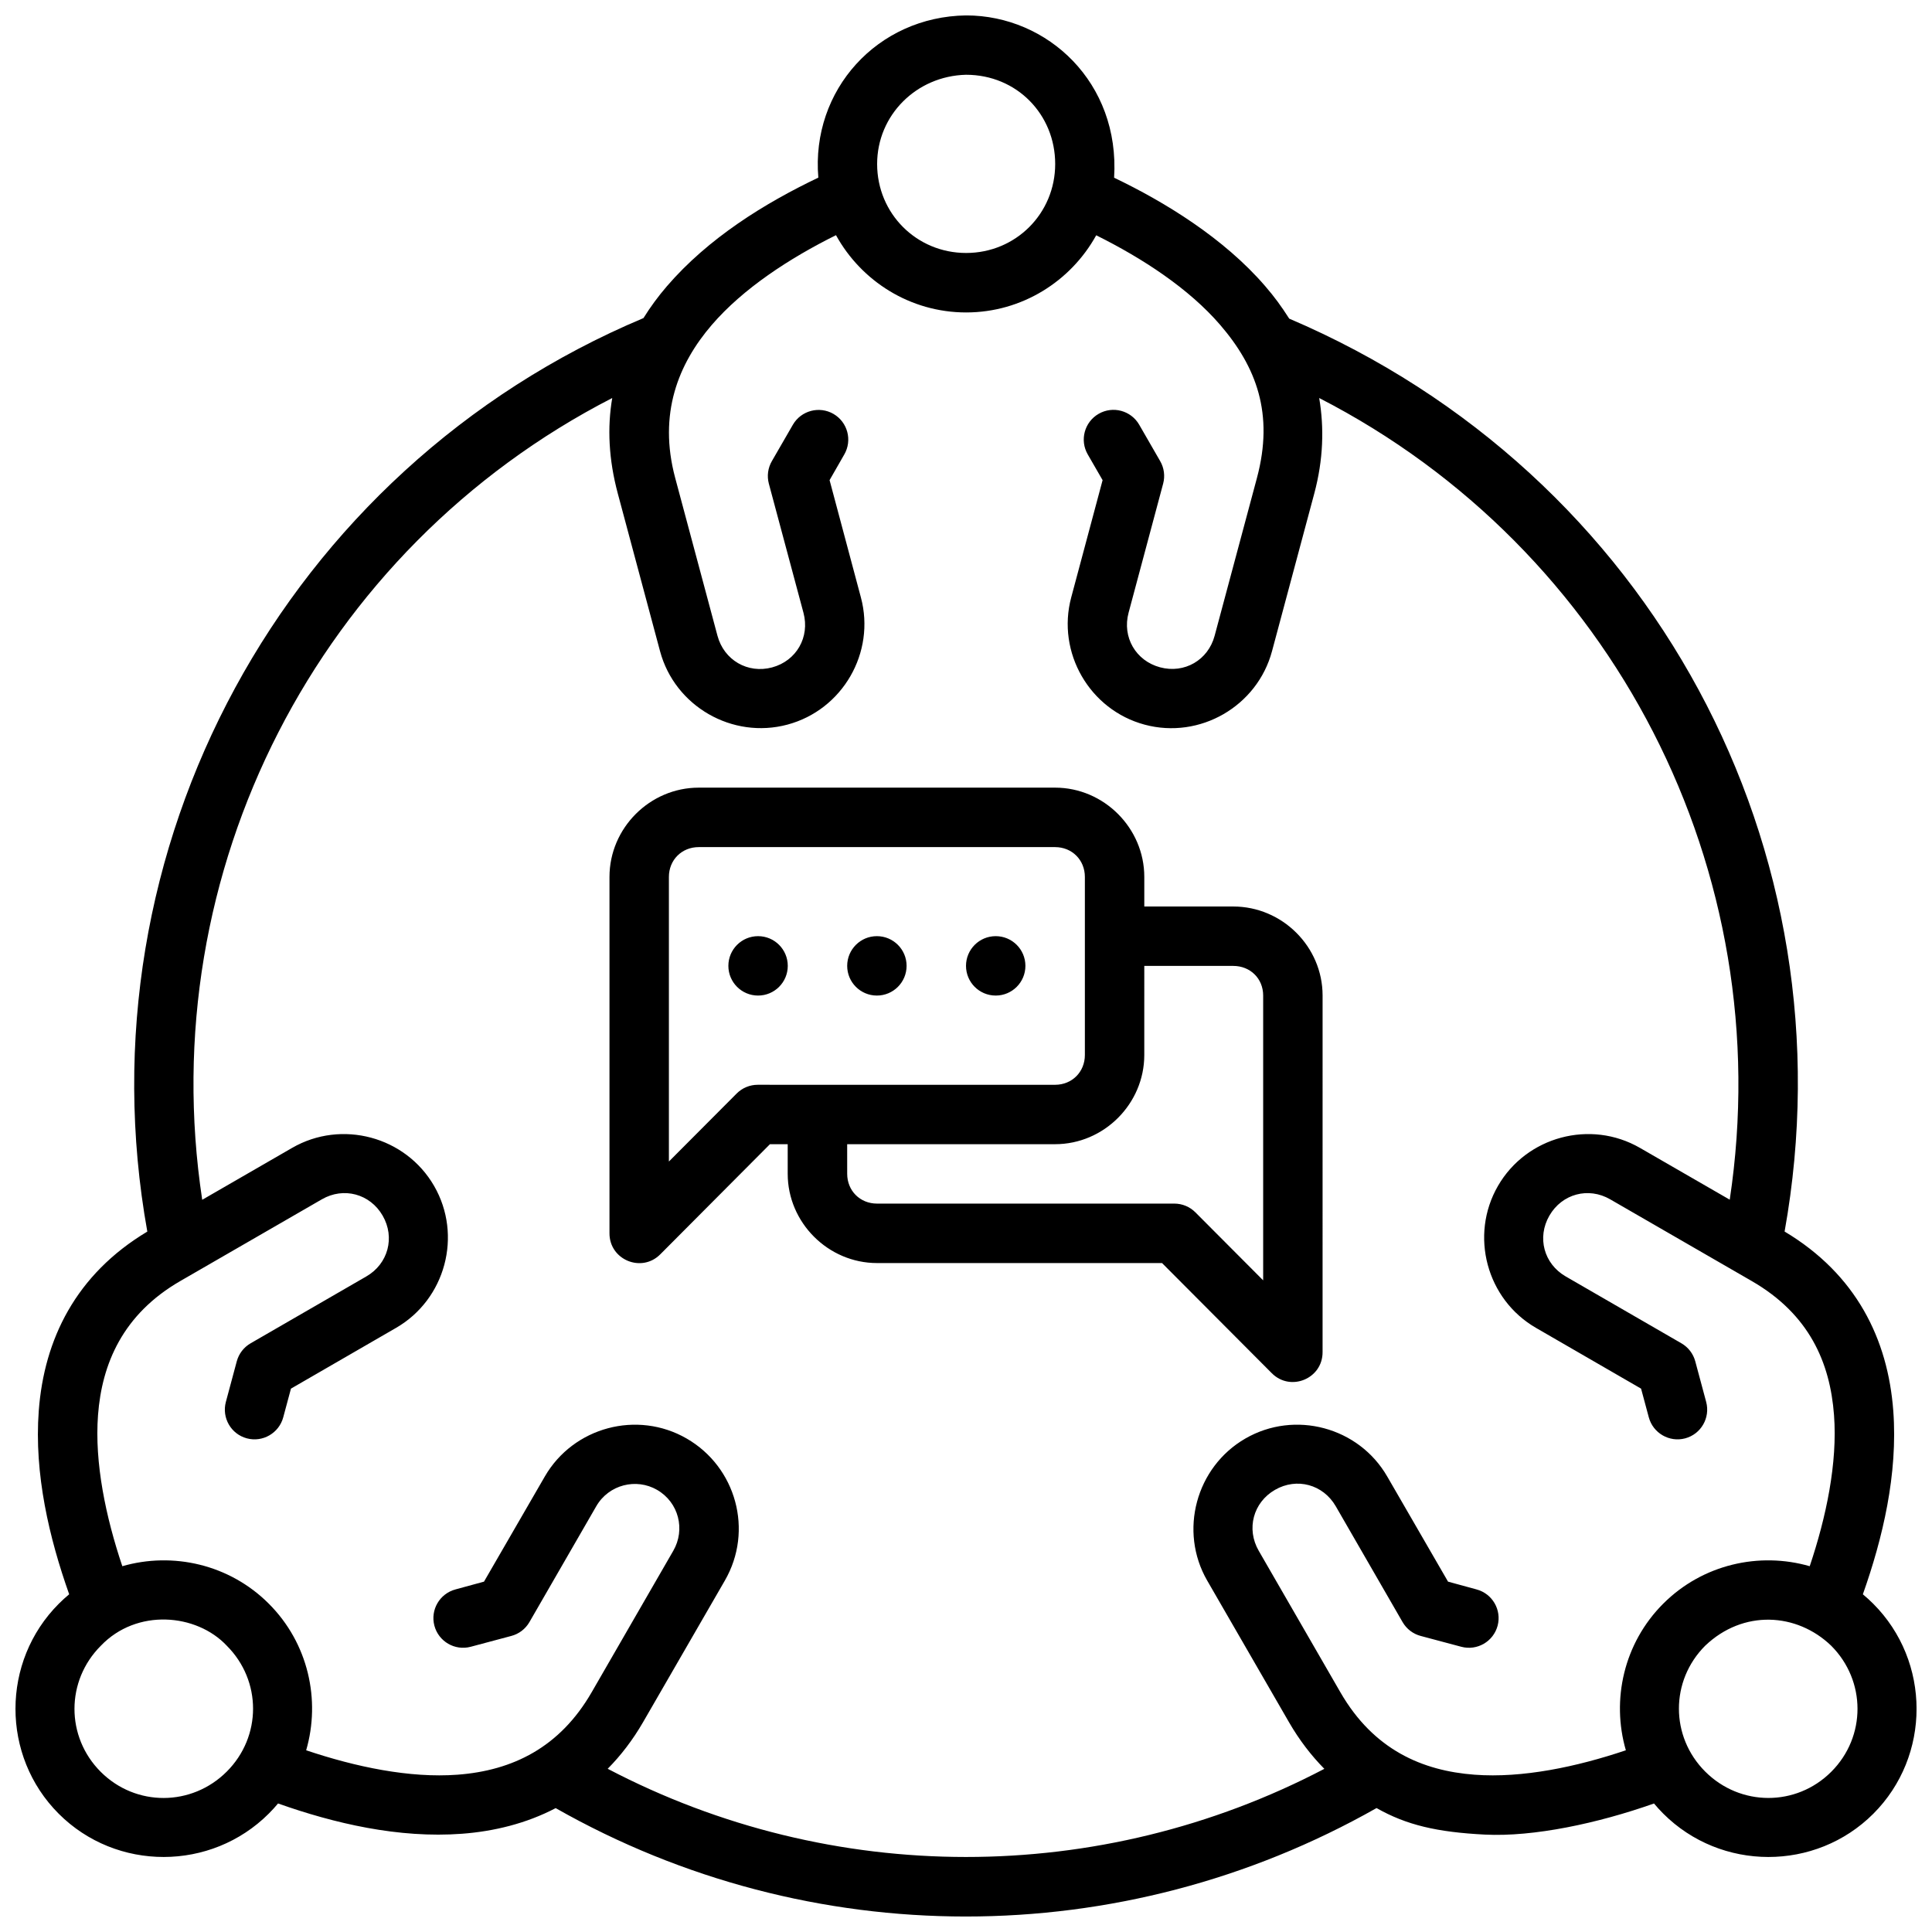 <?xml version="1.0" encoding="UTF-8"?>
<!-- Uploaded to: SVG Repo, www.svgrepo.com, Generator: SVG Repo Mixer Tools -->
<svg width="800px" height="800px" version="1.1" viewBox="144 144 512 512" xmlns="http://www.w3.org/2000/svg">
 <defs>
  <clipPath id="a">
   <path d="m148.09 148.09h503.81v503.81h-503.81z"/>
  </clipPath>
 </defs>
 <g clip-path="url(#a)">
  <path d="m360.87 191.07c-14.238 6.793-29.164 16.031-40.16 28.812-2.262 2.629-4.332 5.434-6.18 8.41-95.129 40.016-149.69 140.75-131.49 242.09-18.992 11.367-27.352 28.598-28.766 47.477-1.262 16.781 2.797 33.793 8.059 48.645-0.941 0.777-1.855 1.609-2.738 2.492-15.305 15.305-15.336 40.363-0.031 55.668 15.305 15.305 40.367 15.258 55.676-0.047 0.863-0.863 1.68-1.754 2.445-2.676 14.867 5.262 31.949 9.289 48.754 8.023 8.461-0.637 17.055-2.719 24.82-6.793 67.383 38.285 149.89 38.324 217.54-0.016 7.934 4.508 16.047 6.387 28.699 7.031 12.918 0.656 29.957-2.981 44.828-8.242 0.766 0.922 1.582 1.812 2.445 2.676 15.305 15.305 40.367 15.348 55.676 0.047 15.305-15.305 15.273-40.363-0.031-55.668-0.879-0.879-1.797-1.711-2.738-2.492 5.258-14.852 9.316-31.863 8.059-48.645-1.426-18.949-9.785-36.125-28.801-47.492 18.133-101.08-35.02-200.88-131.28-241.93-2.152-3.363-3.914-5.762-6.352-8.594-10.977-12.758-26.699-22.367-40.055-28.75 1.578-25.172-17.574-43.012-39.223-43.012-23.52 0.324-41.129 19.797-39.16 42.98zm39.133-27.258c13.445 0 23.633 10.512 23.633 23.645 0 13.137-10.465 23.582-23.602 23.582s-23.586-10.449-23.586-23.582c0-12.93 10.402-23.324 23.555-23.645zm-34.457 42.512c6.707 12.176 19.668 20.477 34.488 20.477 14.805 0 27.762-8.289 34.473-20.449 12.336 6.129 24.586 14.141 32.871 23.77 9.57 11.125 14.281 23.531 9.719 40.555l-11.211 41.82c-1.73 6.449-8.004 10.074-14.453 8.348-6.453-1.73-10.078-8.004-8.352-14.453l9.164-34.223c0.539-2.016 0.258-4.16-0.785-5.965l-5.562-9.652c-2.176-3.769-6.996-5.059-10.762-2.875-3.758 2.176-5.047 6.984-2.875 10.746l3.938 6.824-8.316 31.07c-3.914 14.609 4.867 29.816 19.48 33.73 14.613 3.914 29.816-4.867 33.734-19.48l11.207-41.816c2.398-8.953 2.633-17.422 1.293-25.273 77.871 39.973 121.94 125.41 108.8 212.45l-23.801-13.73c-13.102-7.562-30.059-3.016-37.625 10.086-7.562 13.102-3.016 30.059 10.086 37.621l27.844 16.098 2.043 7.594c1.125 4.195 5.445 6.699 9.641 5.582 4.203-1.121 6.691-5.453 5.566-9.656l-2.891-10.762c-0.543-2.012-1.855-3.723-3.66-4.766l-30.676-17.727c-5.785-3.34-7.66-10.328-4.32-16.113 3.34-5.781 10.332-7.66 16.113-4.32l37.5 21.648c15.266 8.812 20.773 21.613 21.816 35.543 0.949 12.66-2.055 26.984-6.441 40.035-13.34-3.848-28.355-0.535-38.824 9.93-10.477 10.477-13.77 25.5-9.902 38.852-13.07 4.398-27.422 7.426-40.098 6.473-13.789-1.035-26.734-6.566-35.547-21.832l-21.648-37.512c-3.34-5.781-1.477-12.805 4.305-16.145 5.785-3.34 12.773-1.434 16.113 4.352l17.711 30.703c1.051 1.809 2.773 3.129 4.797 3.66l10.777 2.875c4.199 1.105 8.492-1.402 9.609-5.598 1.105-4.199-1.402-8.492-5.598-9.609l-7.543-2.059-16.113-27.859c-7.562-13.102-24.492-17.633-37.594-10.07s-17.68 24.551-10.117 37.652l21.664 37.512c2.75 4.762 5.91 8.859 9.379 12.375-59.516 31.168-130.5 31.125-189.92-0.016 3.469-3.512 6.633-7.606 9.379-12.359l21.664-37.512c7.668-13.277 2.984-30.086-10.117-37.648-13.102-7.566-30.027-3.031-37.594 10.066l-16.113 27.859-7.551 2.059c-4.195 1.117-6.703 5.41-5.598 9.609 1.117 4.195 5.41 6.703 9.609 5.598l10.777-2.875c2.023-0.531 3.746-1.848 4.797-3.66l17.711-30.703c3.34-5.781 10.617-7.523 16.113-4.352 5.785 3.34 7.535 10.551 4.305 16.145l-21.641 37.512c-8.426 14.594-20.914 20.734-35.547 21.832-12.676 0.953-27.031-2.074-40.102-6.473 3.871-13.348 0.578-28.371-9.902-38.848-10.465-10.469-25.48-13.781-38.82-9.934-4.387-13.051-7.394-27.371-6.441-40.035 1.02-13.586 6.551-26.73 21.816-35.543l37.5-21.648c5.781-3.34 12.773-1.465 16.113 4.32 3.34 5.781 1.461 12.773-4.32 16.113l-30.676 17.727c-1.805 1.043-3.117 2.754-3.66 4.766l-2.891 10.762c-1.125 4.203 1.359 8.535 5.566 9.656 4.195 1.121 8.516-1.387 9.641-5.582l2.043-7.594 27.844-16.098c13.105-7.562 17.656-24.52 10.09-37.621-7.562-13.098-24.52-17.648-37.621-10.082l-23.832 13.758c-13.176-87.078 30.801-172.5 108.66-212.48-1.344 7.844-0.938 16.297 1.461 25.254l11.207 41.832c3.914 14.609 19.152 23.379 33.766 19.465 14.613-3.918 23.383-19.09 19.465-33.703l-8.301-31.086 3.891-6.793c2.176-3.758 0.906-8.562-2.848-10.75-3.754-2.176-8.574-0.906-10.762 2.848l-5.566 9.641c-1.055 1.805-1.348 3.953-0.812 5.977l9.18 34.238c1.727 6.449-1.871 12.738-8.32 14.469-6.449 1.727-12.738-1.93-14.469-8.379l-11.207-41.832c-4.562-17.027 0.852-30.27 9.703-40.559 8.285-9.633 20.57-17.652 32.918-23.781zm-36.379 146.41c-12.949 0-23.648 10.715-23.648 23.66v94.41c-0.047 7.066 8.523 10.617 13.484 5.582l29.043-29.164h4.703v7.84c0 12.945 10.715 23.66 23.664 23.66h75.539l29.059 29.164c4.961 5.035 13.531 1.488 13.484-5.582l0.004-94.488c0-12.945-10.715-23.582-23.664-23.582h-23.586v-7.84c0-12.945-10.699-23.66-23.648-23.66zm0 15.758h94.434c4.496 0 7.902 3.406 7.902 7.902v47.184c0 4.496-3.406 7.902-7.902 7.902l-78.797-0.004c-2.094 0-4.106 0.836-5.582 2.32l-17.957 18.02v-75.422c0-4.496 3.406-7.902 7.902-7.902zm15.73 23.598c-4.348 0-7.871 3.523-7.871 7.871 0 4.348 3.523 7.871 7.871 7.871 4.348 0 7.871-3.523 7.871-7.871 0-4.348-3.523-7.871-7.871-7.871zm31.488 0c-4.348 0-7.871 3.523-7.871 7.871 0 4.348 3.523 7.871 7.871 7.871 4.348 0 7.871-3.523 7.871-7.871 0-4.348-3.523-7.871-7.871-7.871zm31.488 0c-4.348 0-7.871 3.523-7.871 7.871 0 4.348 3.523 7.871 7.871 7.871s7.871-3.523 7.871-7.871c0-4.348-3.523-7.871-7.871-7.871zm39.375 7.887h23.586c4.496 0 7.918 3.344 7.918 7.84v75.488l-17.957-18.02c-1.477-1.484-3.488-2.32-5.582-2.32h-78.797c-4.496 0-7.902-3.406-7.902-7.902l-0.004-7.84h55.09c12.949 0 23.648-10.699 23.648-23.645zm-243.15 180.15c9.289 9.289 9.289 24.074 0 33.359-9.289 9.289-24.121 9.348-33.41 0.062-9.289-9.289-9.258-24.121 0.031-33.406 9.508-9.945 25.332-8.574 33.379-0.016zm391.8-0.004c10.062-9.598 24.258-8.77 33.379 0 9.289 9.289 9.32 24.121 0.031 33.41-9.289 9.289-24.121 9.242-33.41-0.047-9.289-9.289-9.289-24.074 0-33.363z"/>
 </g>
</svg>